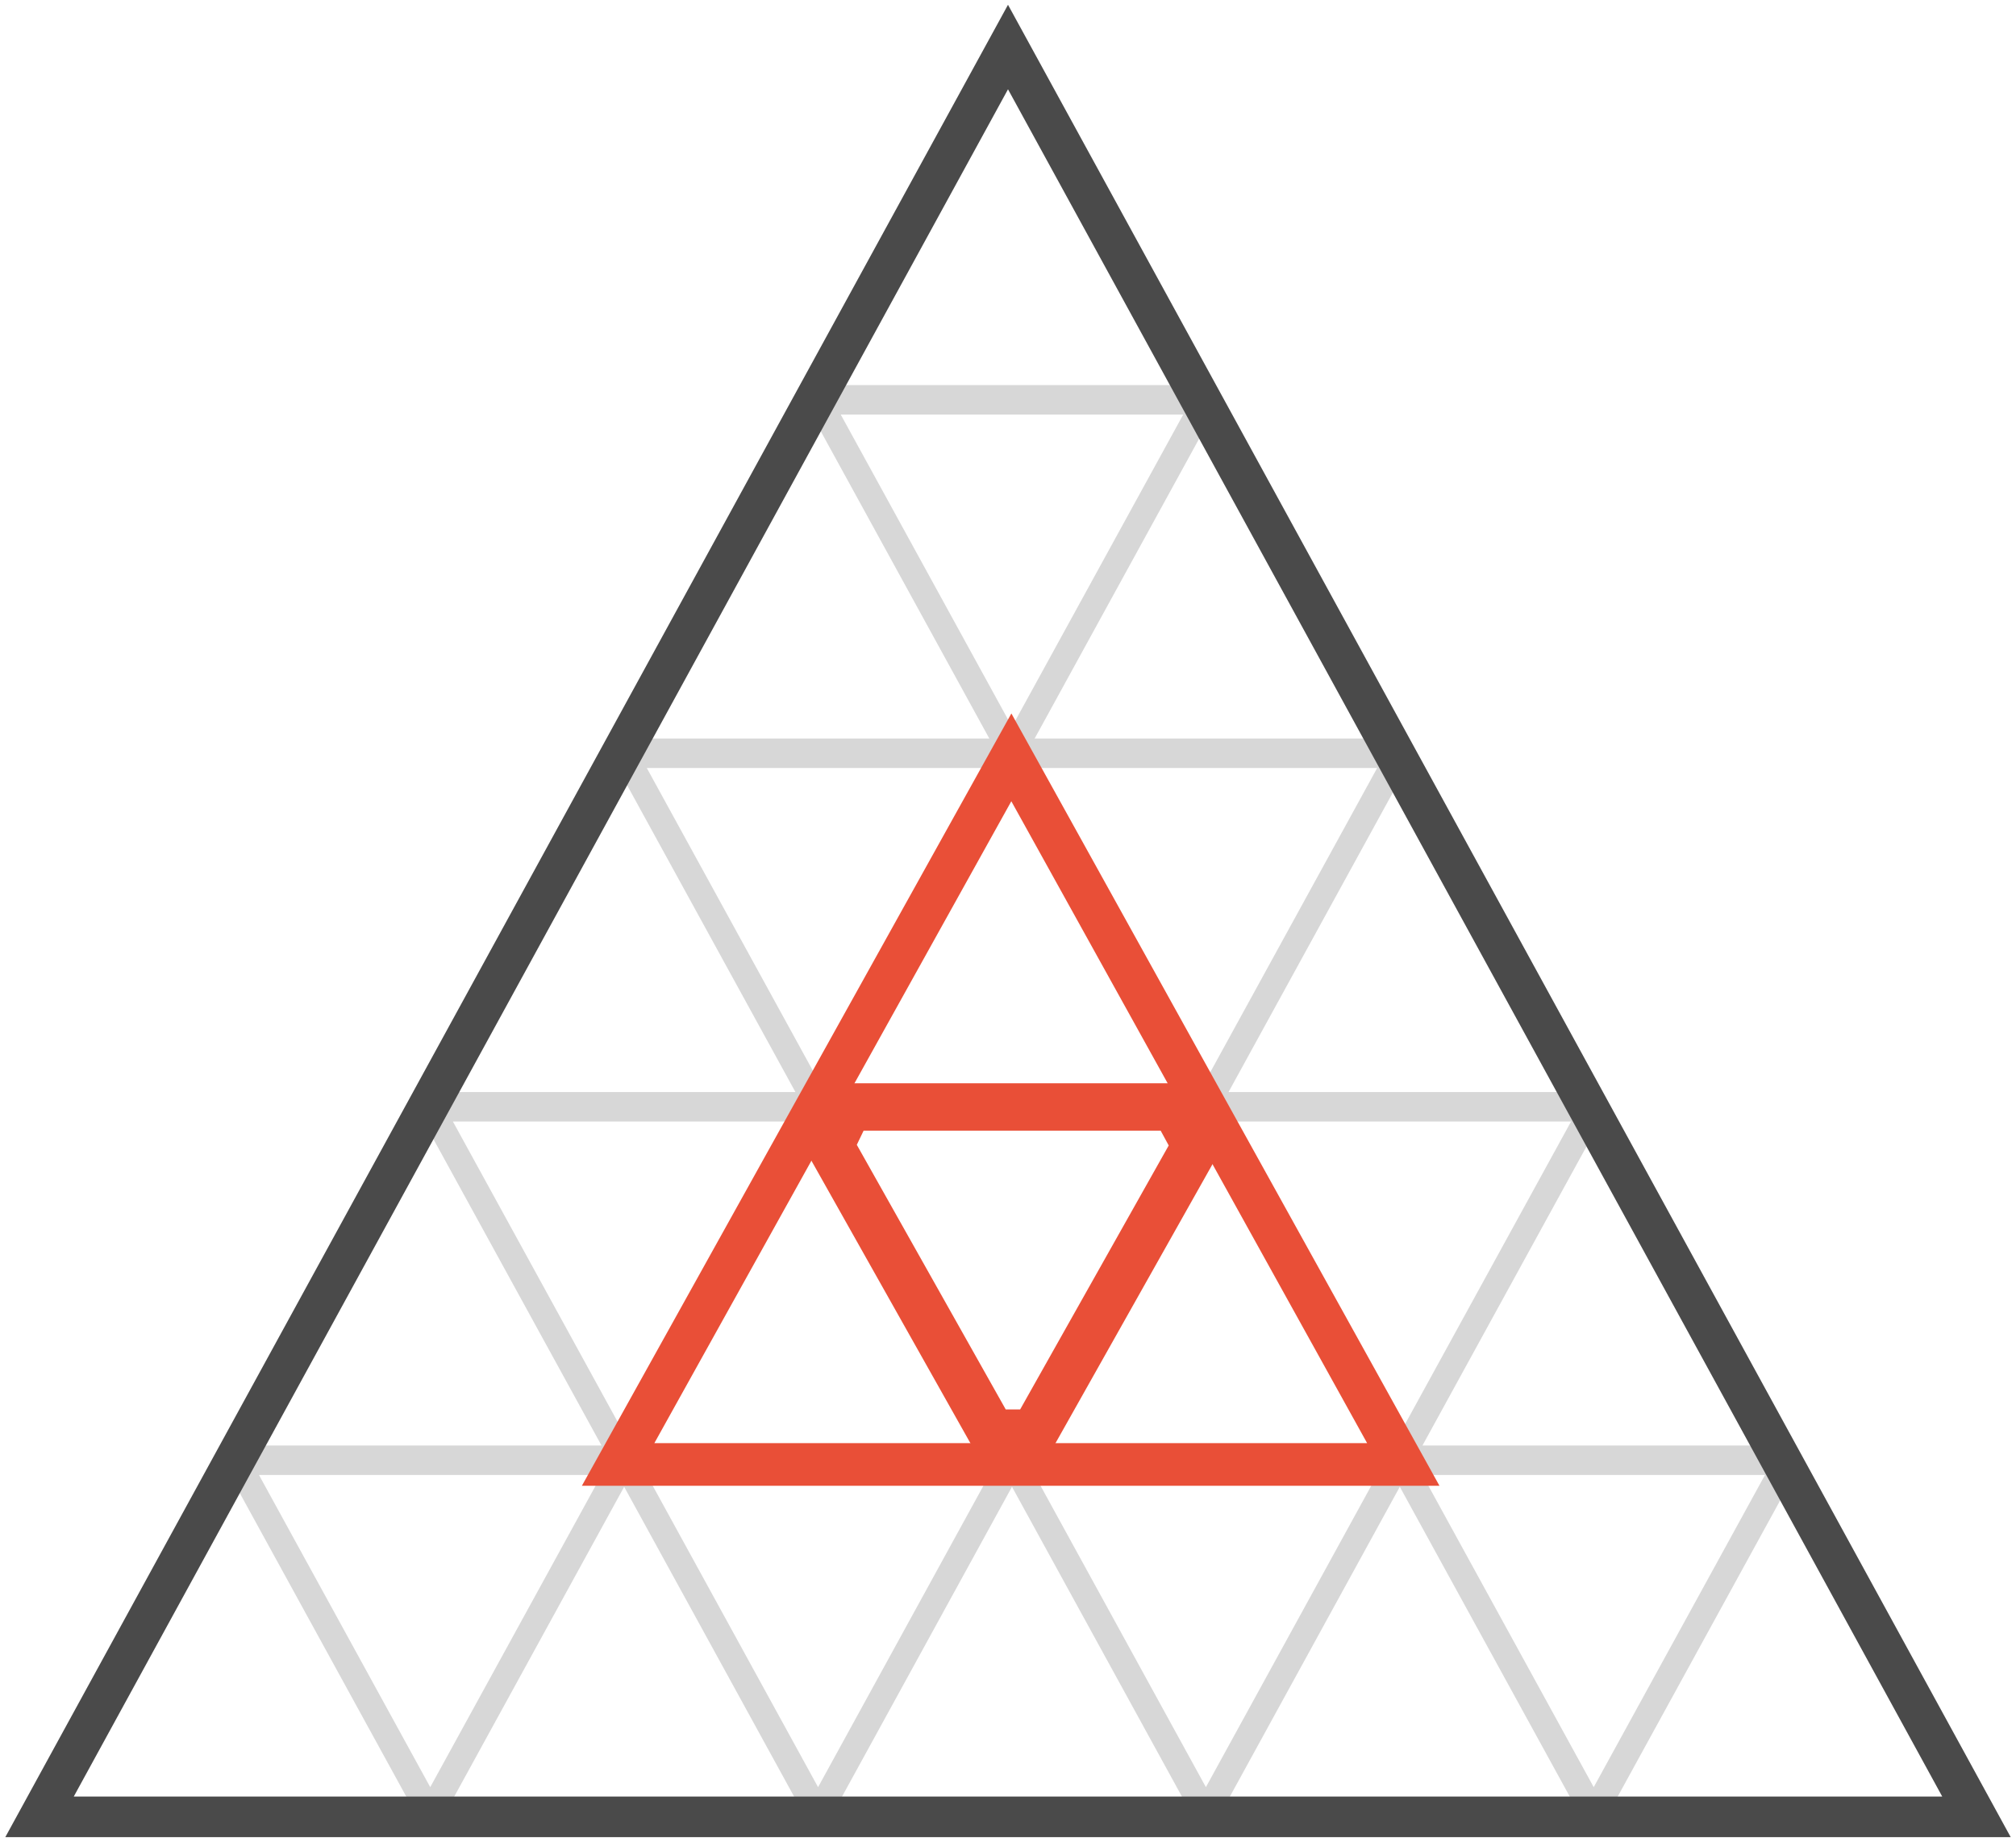 <?xml version="1.0" encoding="UTF-8"?> <svg xmlns="http://www.w3.org/2000/svg" width="204" height="186" viewBox="0 0 204 186" fill="none"> <path fill-rule="evenodd" clip-rule="evenodd" d="M102.403 2L2 185H102.403H202.805L102.403 2ZM119.733 41.941H85.072L102.403 73.529L119.733 41.941ZM102.403 7.373L119.733 38.961H85.072L102.403 7.373ZM122.025 109.294L104.694 77.706H139.356L122.025 109.294ZM65.45 77.706H100.111L82.781 109.294L65.45 77.706ZM82.781 43.138L100.111 74.726H65.45L82.781 43.138ZM141.647 145.059L124.316 113.471H158.978L141.647 145.059ZM85.072 113.471H119.733L102.403 145.059L85.072 113.471ZM45.828 113.471L63.158 145.059L80.489 113.471H45.828ZM80.489 110.49L63.158 78.902L45.828 110.49H80.489ZM143.939 149.235L161.269 180.823L178.6 149.235H143.939ZM139.356 149.235H104.694L122.025 180.823L139.356 149.235ZM82.781 180.823L65.45 149.235H100.111L82.781 180.823ZM26.205 149.235L43.536 180.823L60.867 149.235H26.205ZM60.867 146.255L43.536 114.667L26.205 146.255H60.867ZM41.245 182.02L23.914 150.432L6.583 182.02H41.245ZM80.489 182.02L63.158 150.432L45.828 182.02H80.489ZM102.403 150.432L119.733 182.02H85.072L102.403 150.432ZM158.978 182.02L141.647 150.432L124.316 182.02H158.978ZM180.892 150.432L198.222 182.02H163.561L180.892 150.432ZM82.781 114.667L100.111 146.255H65.45L82.781 114.667ZM139.356 146.255L122.025 114.667L104.694 146.255H139.356ZM161.269 114.667L178.6 146.255H143.939L161.269 114.667ZM102.403 78.902L119.733 110.49H85.072L102.403 78.902ZM158.978 110.49L141.647 78.902L124.316 110.49H158.978ZM139.356 74.726L122.025 43.138L104.694 74.726H139.356Z" fill="#D7D7D7"></path> <path d="M102.339 76.628L62.548 148.172H142L102.339 76.628Z" stroke="#E94F37" stroke-width="4.311"></path> <path d="M102 4.759L4 183.827H200L102 4.759Z" stroke="#4A4A4A" stroke-width="4.105"></path> <path d="M118.87 112H85.886L84 115.917L100.37 145H104.63L121 115.917L118.87 112Z" stroke="#E94F37" stroke-width="4.79"></path> </svg> 